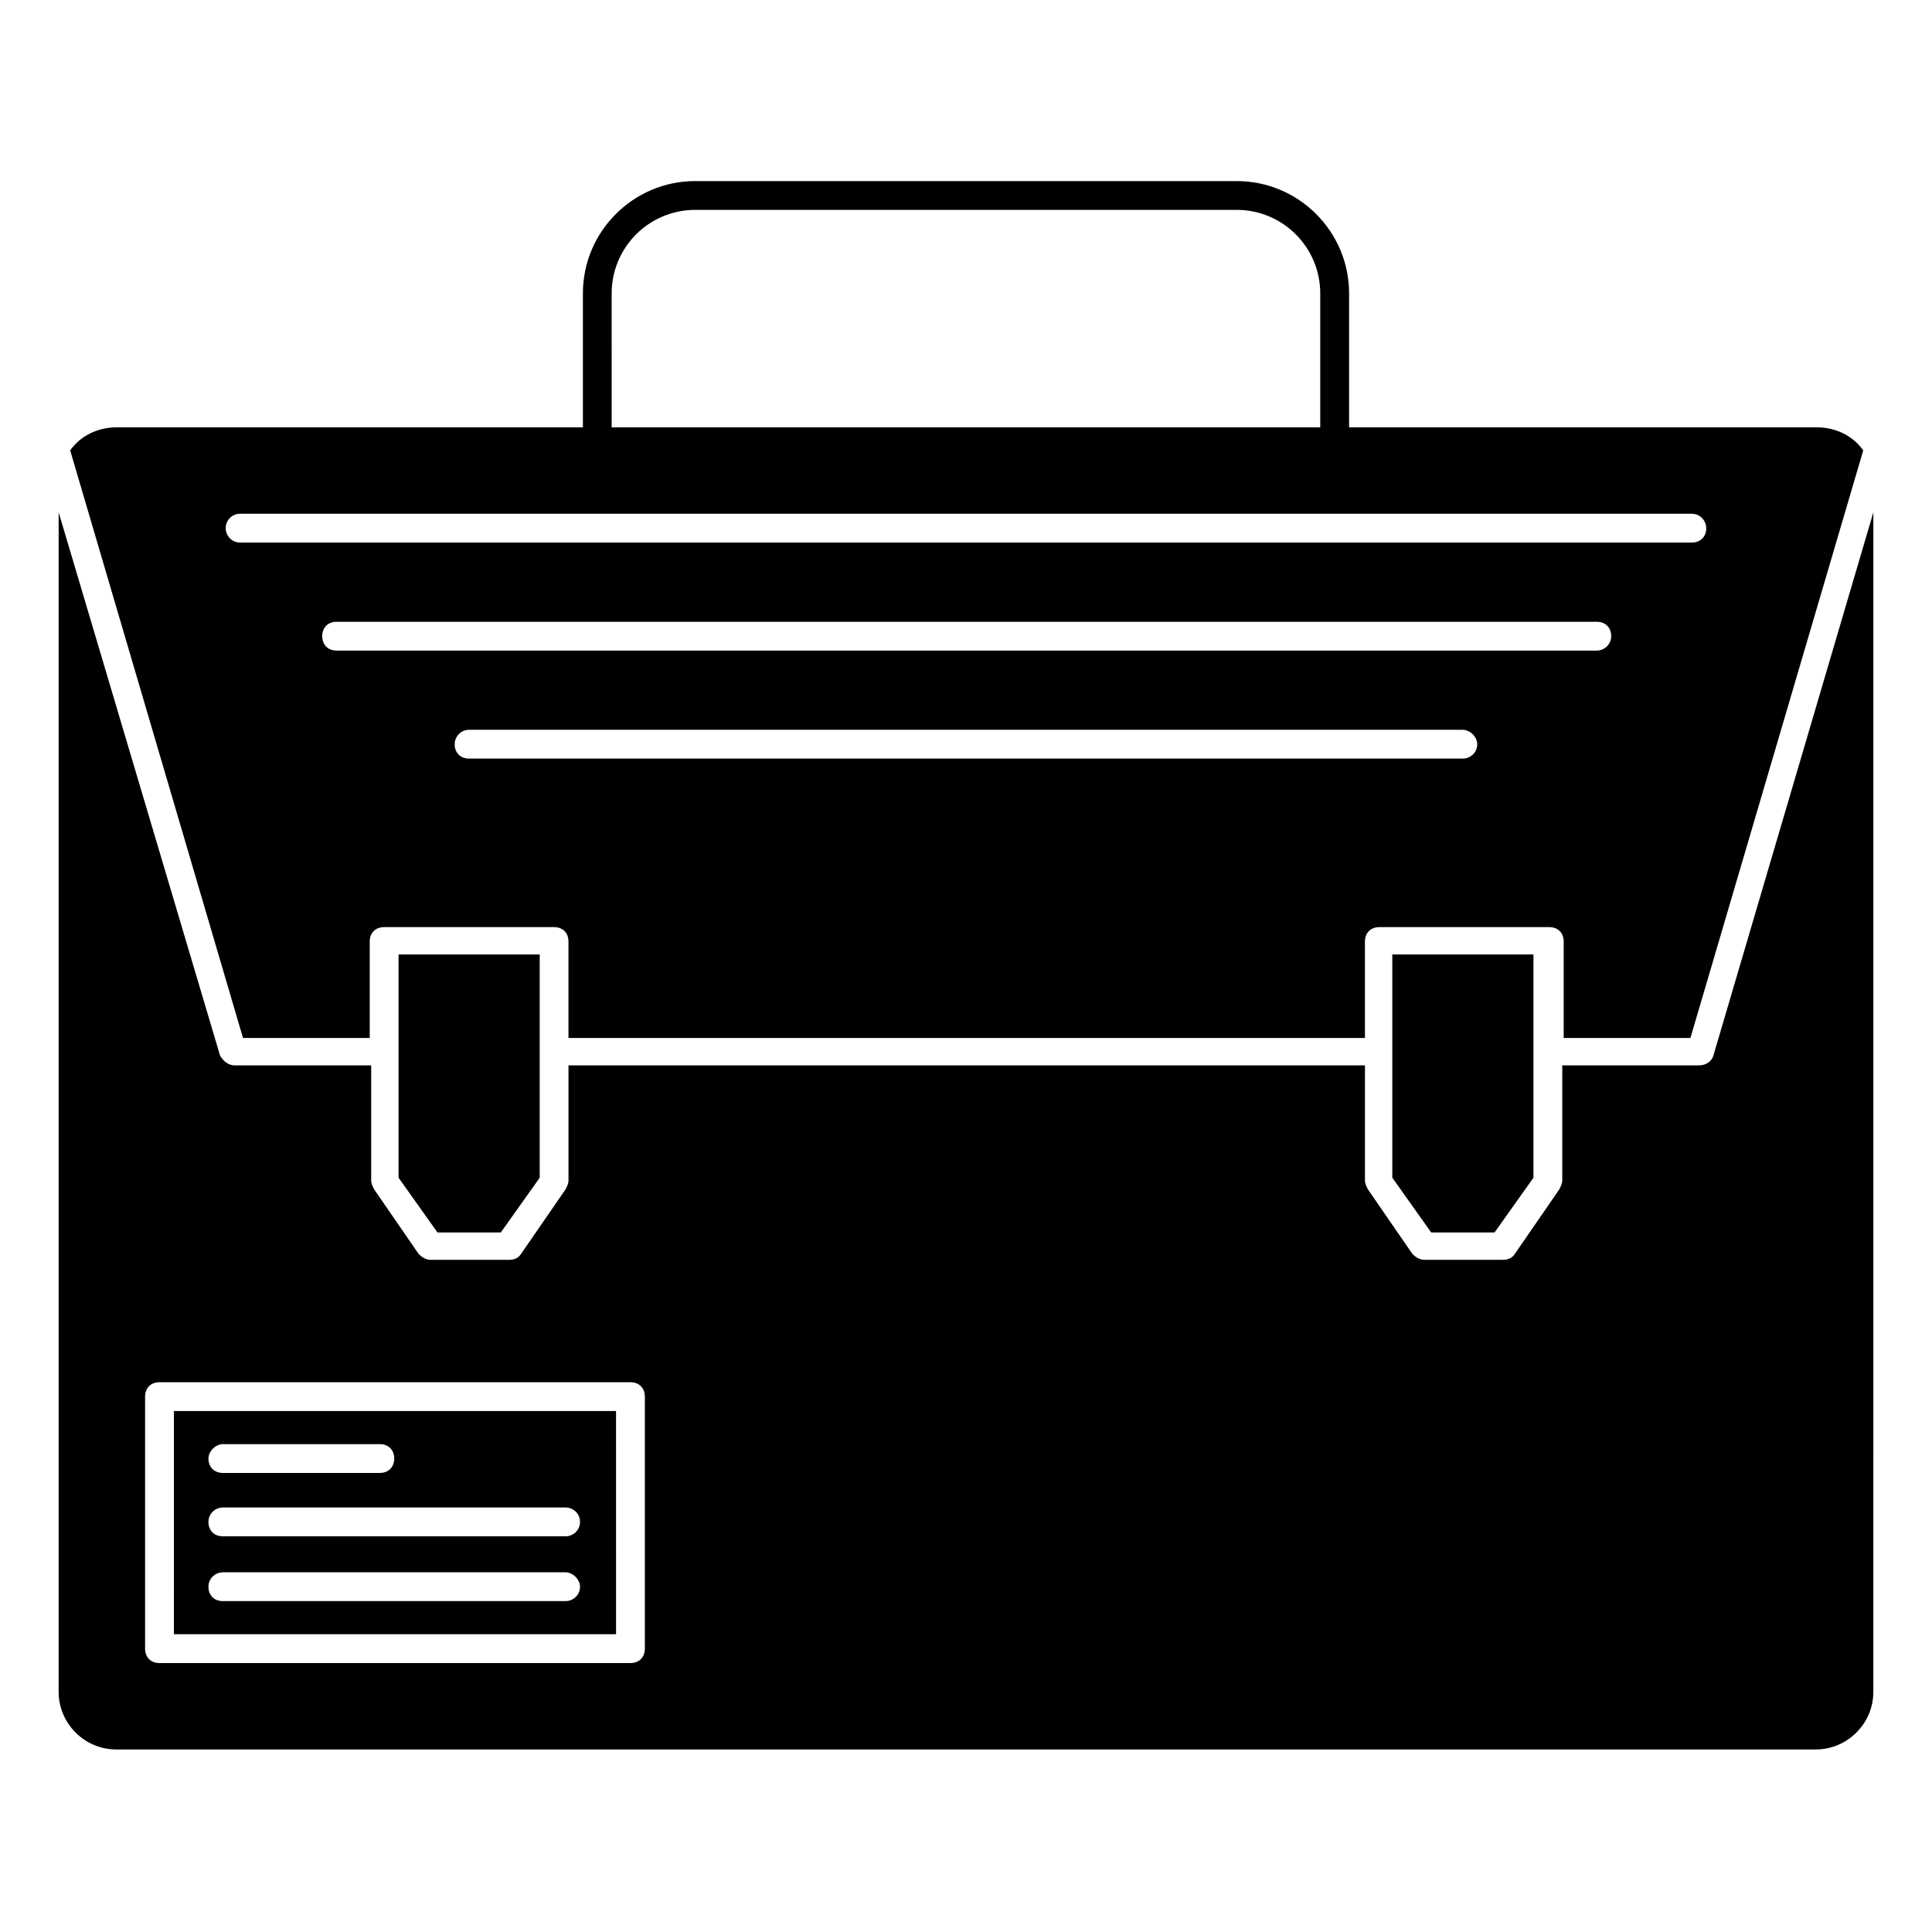 <?xml version="1.0" encoding="UTF-8"?>
<!-- The Best Svg Icon site in the world: iconSvg.co, Visit us! https://iconsvg.co -->
<svg fill="#000000" width="800px" height="800px" version="1.1" viewBox="144 144 512 512" xmlns="http://www.w3.org/2000/svg">
 <g>
  <path d="m241.98 419.08v-25.57c0-2.289 1.527-3.816 3.816-3.816h45.039c2.289 0 3.816 1.527 3.816 3.816v25.57h211.07v-25.57c0-2.289 1.527-3.816 3.816-3.816h45.039c2.289 0 3.816 1.527 3.816 3.816v25.57h33.586l45.801-155.72c-2.672-3.816-7.25-6.106-12.215-6.106h-124.04v-35.496c0-16.41-13.359-29.77-29.77-29.77l-143.51-0.004c-16.41 0-29.77 13.359-29.77 29.77v35.496l-123.66 0.004c-4.961 0-9.543 2.289-12.215 6.106l45.801 155.72zm289.69-74.043h-263.36c-2.289 0-3.816-1.527-3.816-3.816 0-1.91 1.527-3.816 3.816-3.816h263.36c1.91 0 3.816 1.91 3.816 3.816 0 2.289-1.906 3.816-3.816 3.816zm35.496-28.629h-333.96c-2.289 0-3.816-1.527-3.816-3.816s1.527-3.816 3.816-3.816h333.96c2.289 0 3.816 1.527 3.816 3.816 0 2.293-1.91 3.816-3.816 3.816zm-261.07-94.652c0-12.215 9.922-22.137 22.137-22.137h143.51c12.215 0 22.137 9.922 22.137 22.137v35.496h-187.78zm-102.29 62.211c0-1.91 1.527-3.816 3.816-3.816h384.73c2.289 0 3.816 1.91 3.816 3.816 0 2.289-1.527 3.816-3.816 3.816h-384.72c-2.293 0-3.82-1.906-3.82-3.816z"/>
  <path d="m598.09 423.66c-0.383 1.527-1.91 2.672-3.816 2.672h-36.258v30.535c0 0.762-0.383 1.527-0.762 2.289l-11.832 17.176c-0.762 1.145-1.91 1.527-3.055 1.527h-20.992c-1.145 0-2.289-0.762-3.055-1.527l-11.832-17.176c-0.383-0.762-0.762-1.527-0.762-2.289v-30.535h-211.07v30.535c0 0.762-0.383 1.527-0.762 2.289l-11.832 17.176c-0.762 1.145-1.91 1.527-3.055 1.527h-20.992c-1.145 0-2.289-0.762-3.055-1.527l-11.832-17.176c-0.383-0.762-0.762-1.527-0.762-2.289v-30.535h-36.258c-1.527 0-3.055-1.145-3.816-2.672l-42.75-143.89v312.59c0 8.398 6.871 15.266 15.266 15.266h450.38c8.398 0 15.266-6.871 15.266-15.266l0.004-312.59zm-283.2 157.25c0 2.289-1.527 3.816-3.816 3.816l-124.81 0.004c-2.289 0-3.816-1.527-3.816-3.816v-66.797c0-2.289 1.527-3.816 3.816-3.816h124.81c2.289 0 3.816 1.527 3.816 3.816z"/>
  <path d="m259.93 470.61h16.793l10.305-14.504v-59.16h-37.406v59.16z"/>
  <path d="m523.28 470.61h16.797l10.305-14.504v-59.16h-37.406v59.16z"/>
  <path d="m190.08 577.09h117.18l-0.004-59.156h-117.17zm12.977-50.379h41.602c2.289 0 3.816 1.527 3.816 3.816s-1.527 3.816-3.816 3.816h-41.602c-2.289 0-3.816-1.527-3.816-3.816 0-1.91 1.906-3.816 3.816-3.816zm0 16.793h90.84c1.91 0 3.816 1.527 3.816 3.816 0 2.289-1.91 3.816-3.816 3.816h-90.84c-2.289 0-3.816-1.527-3.816-3.816 0-2.289 1.906-3.816 3.816-3.816zm0 17.176h90.84c1.91 0 3.816 1.91 3.816 3.816 0 2.289-1.91 3.816-3.816 3.816h-90.84c-2.289 0-3.816-1.527-3.816-3.816s1.906-3.816 3.816-3.816z"/>
 </g>
</svg>